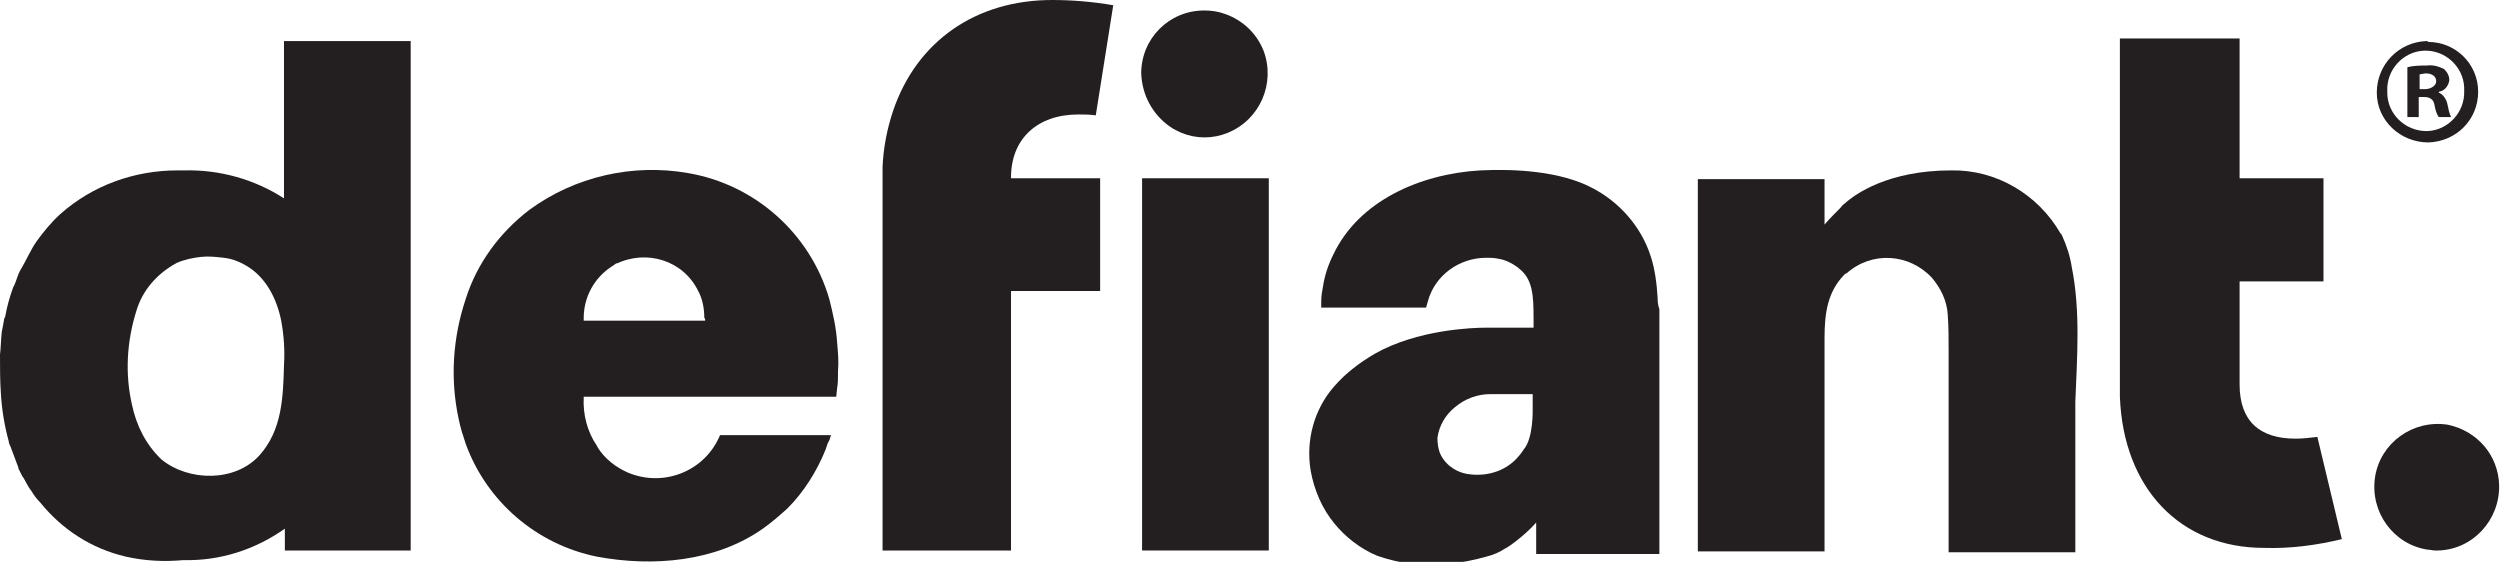 <?xml version="1.0" encoding="utf-8"?>
<!-- Generator: Adobe Illustrator 28.1.0, SVG Export Plug-In . SVG Version: 6.00 Build 0)  -->
<svg version="1.1" id="Layer_1" xmlns="http://www.w3.org/2000/svg" xmlns:xlink="http://www.w3.org/1999/xlink" x="0px" y="0px"
	 viewBox="0 0 286.1 64.3" style="enable-background:new 0 0 286.1 64.3;" xml:space="preserve">
<style type="text/css">
	.st0{fill:#231F20;}
</style>
<g id="Layer_2_00000062871161775010173840000004003432874136478633_">
	<g id="Layer_1-2">
		<path class="st0" d="M32.5,4.7v18c-3.4-2.2-7.4-3.3-11.4-3.2h-0.8c-4.9,0-9.7,1.7-13.4,5c-1,0.9-1.9,2-2.7,3.1
			c-0.7,1-1.2,2.2-1.8,3.2c-0.4,0.6-0.5,1.4-0.9,2.1c-0.4,1.1-0.7,2.2-0.9,3.3c0,0.1-0.1,0.2-0.1,0.2c-0.1,0.6-0.2,1.1-0.3,1.6
			c-0.1,0.9-0.1,1.8-0.2,2.6C0,42.1,0,43.6,0.1,45c0.1,1.8,0.4,3.7,0.9,5.5c0,0.2,0.1,0.4,0.2,0.6c0.3,0.8,0.6,1.6,0.9,2.4
			c0,0,0,0,0,0.1c0.1,0.2,0.2,0.4,0.3,0.6c0.1,0.2,0.2,0.4,0.3,0.5c0.3,0.5,0.5,1,0.9,1.5c0.3,0.5,0.6,0.9,1,1.3
			c2.5,3.1,5.9,5.3,9.8,6.2c2.2,0.5,4.4,0.6,6.6,0.4c4.2,0.1,8.2-1.2,11.6-3.6v2.5H47V4.7H32.5z M32.5,41.8
			c-0.1,3.6-0.2,7.4-2.8,10.3c-2.8,3.1-8.1,3-11.2,0.5c-1.8-1.7-2.9-3.9-3.4-6.3c-0.8-3.5-0.6-7.2,0.5-10.7c0.7-2.4,2.4-4.3,4.6-5.5
			c0.9-0.4,1.9-0.6,2.8-0.7c0.9-0.1,1.7,0,2.6,0.1c0.9,0.1,1.7,0.4,2.4,0.8c2.4,1.3,3.7,3.9,4.2,6.5C32.5,38.5,32.6,40.1,32.5,41.8
			L32.5,41.8z"/>
		<path class="st0" d="M95.8,39.2c-0.1-1.7-0.5-3.4-0.9-5c-2.2-7.5-8.5-13.1-16.2-14.4c-6.3-1.1-12.9,0.4-18.1,4.2
			c-3.4,2.6-6,6.1-7.3,10.2c-1.5,4.5-1.8,9.2-0.8,13.8c0.2,1,0.5,1.9,0.8,2.8c2.4,6.6,8.1,11.5,15,12.9c6.4,1.2,13.6,0.6,19-3.2
			c1-0.7,1.9-1.5,2.8-2.3c1.9-1.9,3.4-4.3,4.4-6.8c0.1-0.3,0.2-0.7,0.4-1c0.1-0.2,0.1-0.4,0.2-0.6H82.4c-1.7,4.1-6.4,6-10.5,4.3
			c-1.4-0.6-2.7-1.6-3.5-2.9L68.3,51c-1.1-1.6-1.6-3.6-1.5-5.5v-0.1h28.9l0.1-1c0.1-0.5,0.1-1.1,0.1-1.7v-0.2l0,0
			C96,41.4,95.9,40.3,95.8,39.2z M80.7,36.7H66.8c0-0.1,0-0.2,0-0.3c0-2.4,1.2-4.6,3.2-5.9c0.2-0.1,0.4-0.3,0.6-0.4
			c0,0,0,0.1-0.1,0.1c3.5-1.7,7.7-0.4,9.4,3.1c0.5,0.9,0.7,2,0.7,3.1C80.7,36.4,80.7,36.5,80.7,36.7z"/>
		<path class="st0" d="M277.7,4.7c-3.2,0.1-5.7,2.7-5.7,5.9s2.7,5.7,5.9,5.7c3.2-0.1,5.7-2.6,5.7-5.8c0-3.2-2.6-5.7-5.7-5.7
			C277.8,4.7,277.8,4.7,277.7,4.7z M277.7,15c-2.5,0-4.5-2-4.5-4.4c0-0.1,0-0.1,0-0.2c-0.1-2.4,1.8-4.5,4.2-4.6
			c2.4-0.1,4.5,1.8,4.6,4.2c0,0.1,0,0.3,0,0.4c0.1,2.4-1.8,4.5-4.2,4.6C277.9,15,277.8,15,277.7,15L277.7,15z"/>
		<path class="st0" d="M280.1,12c-0.1-0.6-0.5-1.2-1-1.4v-0.1c0.7-0.1,1.1-0.7,1.2-1.3c0-0.5-0.2-0.9-0.6-1.3
			c-0.6-0.3-1.3-0.5-2-0.4c-0.7,0-1.5,0-2.2,0.2v5.7h1.3v-2.3h0.6c0.7,0,1.1,0.3,1.2,0.9c0.1,0.5,0.2,1,0.5,1.4h1.4
			C280.3,13,280.2,12.5,280.1,12z M277.5,10.2h-0.6V8.5c0.2,0,0.5-0.1,0.7-0.1c0.8,0,1.2,0.4,1.2,0.9S278.2,10.2,277.5,10.2z"/>
		<path class="st0" d="M237.1,30.6c-0.2-1.3-0.6-2.5-1.1-3.6l0,0l-0.1-0.2l-0.1-0.1l0,0c-2.6-4.5-7.4-7.3-12.5-7.2
			c-7.2,0-11,2.7-12.2,3.8c-0.2,0.1-0.3,0.3-0.5,0.5l0,0c-0.6,0.6-1.2,1.2-1.8,1.9v-5.2h-14.5v42.6h14.5V38.7c0-3,0.4-5.3,2.2-7.2
			l0.1-0.1l0.1-0.1h0.1c2.9-2.6,7.2-2.3,9.8,0.5c1,1.2,1.7,2.6,1.8,4.2l0,0c0.1,1.4,0.1,2.8,0.1,4.2c0,7.3,0,23,0,23h14.5
			c0,0,0-13.1,0-17.2C237.7,40.9,238.1,35.6,237.1,30.6z"/>
		<rect x="130.7" y="20.4" class="st0" width="14.5" height="42.6"/>
		<path class="st0" d="M265.2,50c-0.8,0.1-1.7,0.2-2.5,0.2c-4.1,0-6.4-2-6.4-6.2V32.2h9.6V20.4h-9.6v-16h-13.7v41
			c0.4,10.5,6.9,17.3,16.5,17.3c3,0.1,6-0.3,8.9-1L265.2,50z"/>
		<path class="st0" d="M280.1,48.6c-4-0.6-7.7,2.1-8.3,6c-0.6,4,2.1,7.7,6,8.3c0.3,0,0.6,0.1,0.9,0.1h0.3c4-0.1,7.1-3.5,7-7.5
			C285.9,52.1,283.5,49.3,280.1,48.6L280.1,48.6z"/>
		<path class="st0" d="M133.9,14.5c0.4,0.3,0.9,0.5,1.3,0.7c1.7,0.7,3.6,0.7,5.3,0c3.7-1.5,5.5-5.7,4.1-9.4c-0.8-2-2.4-3.5-4.4-4.2
			c-0.8-0.3-1.6-0.4-2.4-0.4c-4,0-7.2,3.2-7.2,7.2C130.7,10.9,131.9,13.1,133.9,14.5z"/>
		<path class="st0" d="M115.7,20.4v-0.1c0-4.4,3-7.2,7.7-7.2c0.6,0,1.3,0,2,0.1l2-12.6c-2.3-0.4-4.7-0.6-7-0.6
			c-8.7,0-15.5,4.7-18.2,12.7c-0.7,2.1-1.1,4.2-1.2,6.4v43.9h14.7V33.3h10.2V20.4H115.7z"/>
		<path class="st0" d="M189.7,34.1c-0.1-1.6-0.3-3.3-0.8-4.8c-1.1-3.4-3.6-6.2-6.7-7.8c-3.6-1.9-8.8-2.2-12.8-2
			c-6.9,0.4-13.9,3.5-16.8,9.6c-0.6,1.2-1,2.4-1.2,3.7l0,0l0,0c-0.1,0.5-0.2,1.1-0.2,1.7c0,0.1,0,0.2,0,0.2v0.5h12l0.2-0.7
			c0.8-3,3.6-5,6.7-5h0c0.4,0,0.9,0,1.3,0.1c0.8,0.1,1.6,0.5,2.3,1l0.1,0.1c1.6,1.2,1.7,3.1,1.7,5.7v1.1h-5.5c-1.4,0-7.8,0.2-12.7,3
			c-1.7,1-3.3,2.2-4.6,3.7c-2.3,2.6-3.3,6.2-2.7,9.7c0.4,2.2,1.3,4.3,2.7,6c1.3,1.6,3,2.9,4.9,3.7c2.6,0.9,5.4,1.3,8.2,0.9
			c1.4-0.1,2.9-0.4,4.3-0.8l0,0c0.8-0.2,1.5-0.5,2.1-0.9c0.4-0.2,0.8-0.5,1.2-0.8c0.9-0.7,1.7-1.4,2.4-2.2v3.6h14.1v-28
			C189.7,34.8,189.7,34.4,189.7,34.1z M174.4,51.4L174.4,51.4c-0.2,0.3-0.4,0.6-0.6,0.8c-1.3,1.6-3.4,2.3-5.4,2.1
			c-1.5-0.1-2.8-0.9-3.5-2.2c-0.3-0.6-0.4-1.3-0.4-2l0,0c0.2-1.4,0.9-2.6,2-3.5l0,0c1.2-1,2.6-1.5,4.1-1.5h4.8v1.7
			C175.4,46.8,175.5,50.1,174.4,51.4z"/>
	</g>
</g>
</svg>
